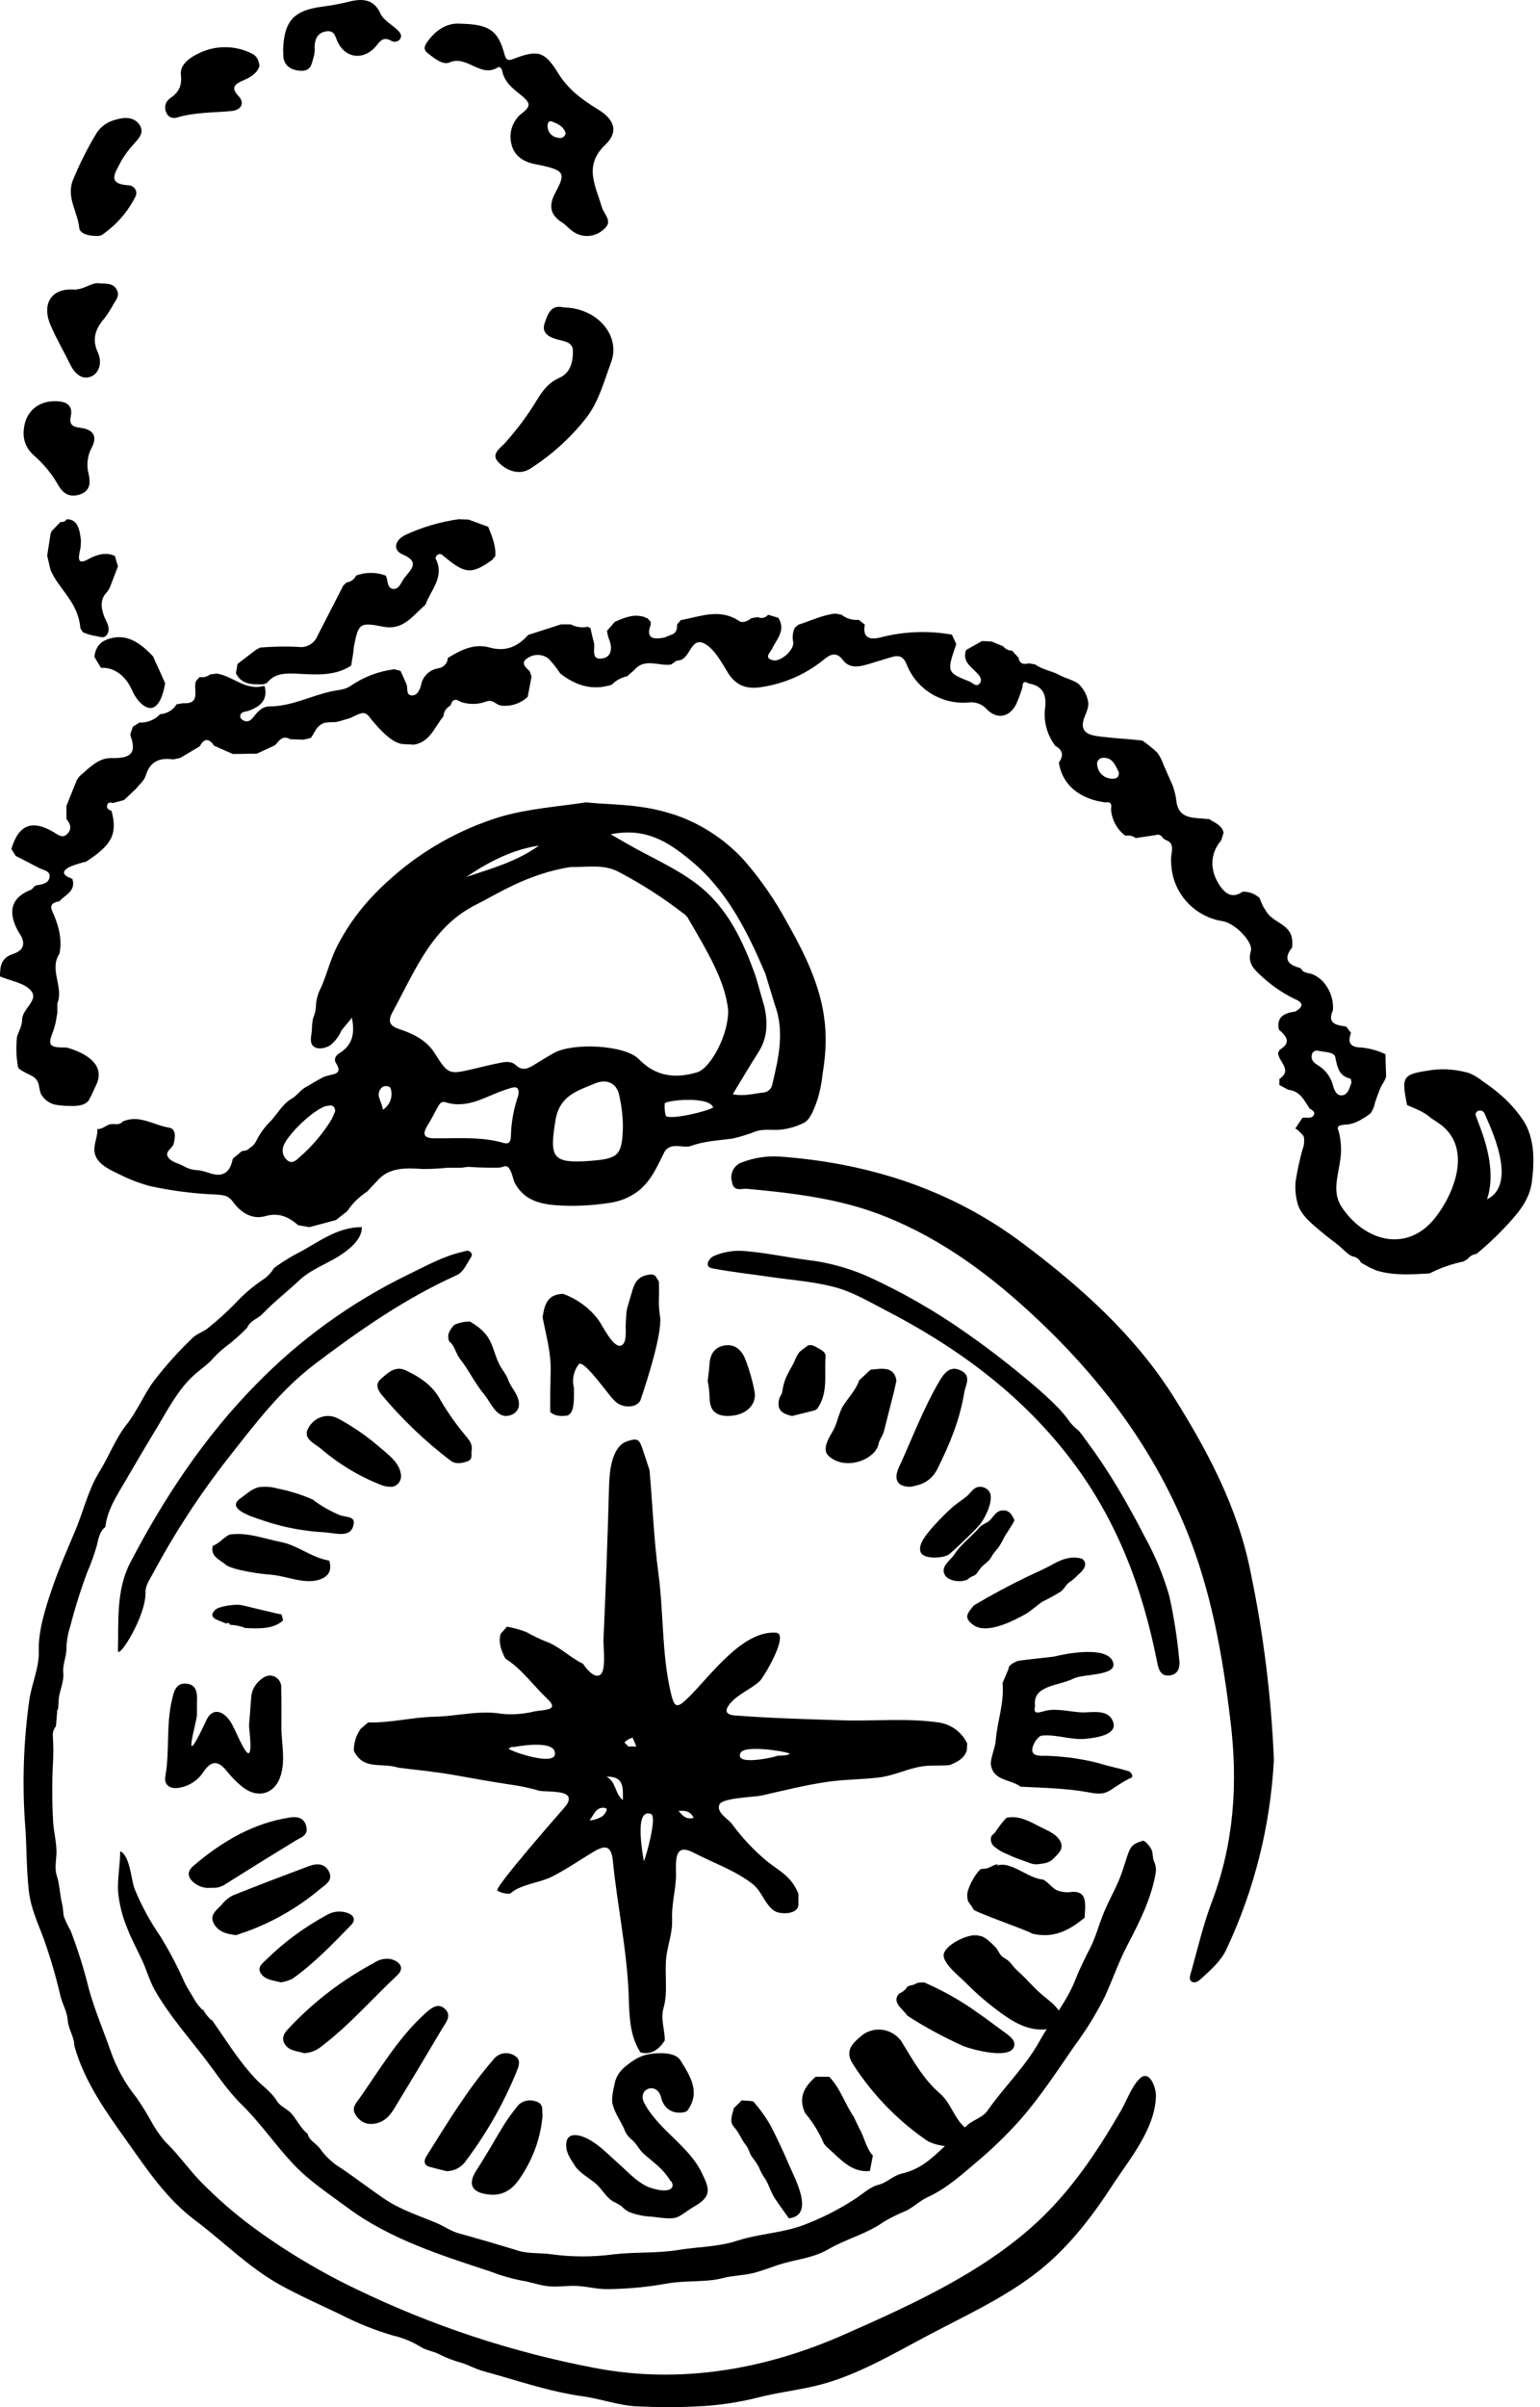 <?xml version="1.0" encoding="UTF-8"?> <svg xmlns="http://www.w3.org/2000/svg" xmlns:xlink="http://www.w3.org/1999/xlink" width="64px" height="100px" viewBox="0 0 64 100" version="1.1"><title>monogram-compass-blue</title><g id="Page-1" stroke="none" stroke-width="1" fill="none" fill-rule="evenodd"><g id="monogram-compass-blue" fill="#000000"><path d="M15.59,37.118 C15.813,36.887 16.045,36.666 16.288,36.456 C17.581,35.308 19.116,34.447 20.786,33.934 C21.943,33.594 23.163,33.513 24.352,33.333 C25.135,33.41 25.9,33.41 26.682,33.529 C27.248,33.61 27.803,33.753 28.336,33.956 C29.343,34.354 30.239,34.976 30.953,35.773 C31.63,36.557 32.219,37.41 32.707,38.317 C33.291,39.342 33.834,40.414 34.116,41.561 C34.278,42.224 34.341,42.906 34.303,43.586 C34.283,43.931 34.241,44.275 34.186,44.615 C34.151,44.964 34.083,45.308 33.985,45.645 C33.885,45.926 33.71,46.48 33.426,46.637 C33.106,46.8 32.757,46.901 32.397,46.934 C32.067,46.956 31.76,46.895 31.436,46.991 C31.109,47.121 30.773,47.225 30.429,47.302 C29.866,47.378 29.246,47.404 28.713,47.607 C28.512,47.687 28.169,47.568 27.932,47.625 C27.772,47.66 27.64,47.771 27.582,47.92 C27.284,48.507 27.085,49.004 26.56,49.452 C26.19,49.743 25.744,49.925 25.272,49.979 C24.66,50.073 24.041,50.109 23.422,50.086 C22.903,50.069 22.332,50.016 21.895,49.716 C21.695,49.575 21.531,49.392 21.414,49.18 C21.309,48.985 21.299,48.762 21.187,48.58 C21.036,48.331 20.929,48.507 20.71,48.509 C20.307,48.509 19.921,48.509 19.528,48.478 C19.383,48.466 19.267,48.513 19.112,48.511 C18.957,48.509 18.766,48.511 18.593,48.511 C18.254,48.546 17.913,48.564 17.572,48.564 C16.86,48.517 16.148,48.484 15.659,49.077 C15.522,49.219 15.385,49.36 15.256,49.503 C14.926,49.717 14.644,49.995 14.429,50.319 L13.962,50.683 L12.857,50.98 L12.392,50.898 C11.99,50.548 11.587,50.362 11.014,50.524 C10.473,50.679 9.992,50.358 9.698,49.947 C9.485,49.65 9.295,49.648 8.969,49.624 C8.052,49.588 7.139,49.471 6.243,49.276 C5.813,49.162 5.397,49.003 5.001,48.805 C4.639,48.63 4.13,48.413 3.973,48.022 C3.816,47.631 4.073,47.276 4.045,46.903 C4.246,46.924 4.395,46.748 4.576,46.707 C4.757,46.666 4.935,46.778 5.098,46.592 C5.786,46.286 6.379,46.742 7.013,46.842 C7.333,46.891 7.285,47.251 7.215,47.523 C7.152,47.732 6.8,47.846 7.013,48.11 C7.142,48.28 7.442,48.335 7.617,48.437 C7.803,48.547 8.015,48.608 8.233,48.615 C8.537,48.636 8.816,48.826 9.126,48.799 C9.489,48.764 9.611,48.443 9.676,48.135 L10.044,47.826 C10.068,47.809 10.191,47.807 10.245,47.787 C10.299,47.756 10.35,47.719 10.396,47.678 C10.509,47.611 10.597,47.513 10.65,47.396 C10.807,47.08 11.019,46.792 11.276,46.545 C11.547,46.239 11.755,45.856 12.121,45.643 C12.348,45.512 12.477,45.288 12.704,45.163 C12.932,45.038 13.161,44.891 13.399,44.766 C13.743,44.584 14.31,44.709 13.96,44.158 C13.857,43.993 13.96,43.839 14.111,43.751 C14.695,43.389 14.741,42.862 14.622,42.271 C14.622,42.309 14.22,42.751 14.179,42.831 C14.081,43.059 13.927,43.261 13.731,43.418 C13.546,43.537 13.236,43.623 13.04,43.477 C12.845,43.33 12.94,43.034 12.96,42.813 C12.961,42.641 12.977,42.468 13.01,42.299 C13.07,42.164 13.109,42.022 13.125,41.876 C13.128,41.573 13.205,41.275 13.35,41.007 C13.592,40.456 13.723,39.884 13.994,39.34 C14.349,38.641 14.795,37.99 15.322,37.403 L15.59,37.118 Z M30.262,41.988 C30.148,40.731 29.335,39.426 28.568,38.104 C28.512,38.032 28.444,37.971 28.367,37.922 C27.543,37.287 26.665,36.723 25.741,36.237 C25.111,35.885 24.43,36.03 23.728,36.018 C21.937,36.278 20.492,37.237 19.854,37.546 C17.969,38.46 17.289,40.248 16.313,42.046 C16.111,42.414 16.174,42.616 16.596,42.753 C17.178,42.948 17.715,43.205 18.059,43.745 C18.637,44.655 18.645,44.649 19.746,44.388 C20.088,44.308 20.428,44.224 20.77,44.156 C20.999,44.109 21.245,44.071 21.436,44.248 C21.698,44.492 21.925,44.406 22.179,44.248 C22.432,44.089 22.732,43.907 23.014,43.749 C23.809,43.299 25.976,43.41 26.55,44.001 C27.26,44.733 28.083,44.815 28.986,44.543 C29.534,44.359 30.27,43.007 30.262,41.988 L30.262,41.988 Z M25.887,46.803 C25.883,46.393 25.837,45.985 25.751,45.584 C25.654,44.934 25.157,44.827 24.728,45.009 C24.024,45.306 23.257,45.5 23.086,46.535 C22.827,48.1 22.943,48.347 24.563,48.223 C25.71,48.135 25.857,47.985 25.887,46.803 L25.887,46.803 Z M21.539,45.508 C21.619,45.024 21.301,45.177 21.034,45.261 C20.211,45.521 19.46,46.091 18.508,45.789 C18.307,45.729 18.234,45.919 18.156,46.057 C18.025,46.298 17.9,46.543 17.753,46.778 C17.566,47.096 17.59,47.28 18.029,47.288 C19.003,47.302 19.985,47.204 20.943,47.484 C21.178,47.55 21.229,47.378 21.231,47.214 C21.244,46.633 21.348,46.058 21.539,45.508 L21.539,45.508 Z M31.762,41.804 C31.912,42.465 31.906,43.105 31.522,43.706 C31.17,44.257 30.838,44.821 30.452,45.457 C30.93,45.555 31.315,45.429 31.703,45.39 C31.898,45.381 32.06,45.242 32.094,45.056 C32.353,43.956 32.619,42.856 32.196,41.729 L31.808,40.45 C31.055,38.689 30.21,36.971 28.66,35.709 C27.771,34.985 26.837,34.361 25.38,34.66 L26.036,35.038 C27,35.593 28.037,36.034 28.926,36.699 C30.242,37.687 30.882,39.1 31.411,40.575 L31.762,41.804 Z M13.93,46.155 C13.906,45.885 13.743,45.915 13.574,45.946 C13.073,46.044 11.857,47.2 11.763,47.672 C11.711,47.878 11.79,48.094 11.964,48.222 C12.165,48.355 12.318,48.194 12.451,48.073 C12.972,47.619 13.419,47.092 13.777,46.507 C13.835,46.393 13.886,46.276 13.93,46.155 L13.93,46.155 Z M22.398,35.128 C21.269,35.3 20.297,35.812 19.379,36.431 C20.418,36.086 21.486,35.787 22.398,35.128 L22.398,35.128 Z M15.91,46.102 C16.206,45.912 16.339,45.556 16.238,45.226 C16.208,45.101 15.962,45.089 15.878,45.169 C15.56,45.478 15.878,45.742 15.91,46.102 Z M29.639,46.003 C29.463,45.541 27.827,45.692 27.626,45.827 C27.61,46.005 27.625,46.185 27.67,46.359 C27.864,46.533 29.419,46.169 29.639,46.003 Z" id="Shape"></path><path d="M12.613,30.729 L12.061,30.71 C11.744,30.527 11.599,30.769 11.431,30.959 L10.676,31.308 L9.68,31.324 L8.899,30.979 C8.684,30.661 8.483,30.661 8.302,31.004 L7.489,31.487 L7.192,31.548 C6.622,31.464 6.23,31.636 6.054,32.229 C5.995,32.425 5.789,32.588 5.656,32.765 L5.156,33.236 L4.706,33.358 C4.598,33.336 4.479,33.313 4.451,33.458 C4.423,33.603 4.532,33.64 4.634,33.686 C4.889,34.636 4.658,35.099 3.582,35.792 C3.368,35.844 3.158,35.91 2.952,35.988 C2.482,36.2 2.634,36.381 3.006,36.51 C3.172,37.009 2.719,37.164 2.476,37.437 C2.255,37.49 2.038,37.543 2.17,37.849 C2.427,38.414 2.594,38.995 2.472,39.616 C2.028,40.287 2.66,41.004 2.383,41.683 C2.383,41.81 2.383,41.938 2.383,42.075 L2.311,42.492 C2.281,42.6 2.251,42.706 2.219,42.813 C1.966,43.434 2.036,43.524 2.765,43.516 C3.552,43.736 4.475,44.241 3.947,45.173 C3.871,45.359 3.784,45.541 3.686,45.717 C3.518,45.939 3.176,45.954 2.921,45.944 C2.701,45.947 2.482,45.928 2.267,45.886 C2.023,45.821 1.818,45.659 1.699,45.44 C1.594,45.177 1.673,44.963 1.41,44.749 C1.293,44.657 0.779,44.464 0.751,44.331 C0.673,43.913 0.659,43.485 0.709,43.063 C0.785,42.829 0.924,42.594 0.92,42.362 C0.92,41.895 1.64,41.555 1.277,41.143 C0.994,40.825 0.432,40.75 0,40.564 C0,40.146 0.04,39.792 0.552,39.626 C1.064,39.459 1.052,39.101 0.769,38.715 L0.675,38.532 C0.331,37.798 0.51,37.266 1.289,36.962 C1.347,36.94 1.385,36.866 1.43,36.817 C1.46,36.816 1.487,36.801 1.504,36.777 C1.757,36.746 2.046,36.697 2.064,36.404 C2.076,36.177 1.789,36.145 1.614,36.055 C1.294,35.885 0.974,35.719 0.653,35.558 C0.592,35.464 0.532,35.362 0.472,35.272 C0.765,34.275 1.313,34.041 2.195,34.549 C2.395,34.663 2.594,34.858 2.803,34.636 C3.012,34.414 2.915,34.22 2.761,34.023 L2.761,33.481 L3.194,32.402 L3.303,32.249 C3.702,31.915 4.072,31.481 4.632,31.493 C5.327,31.505 5.714,31.369 5.429,30.582 C5.391,30.476 5.489,30.325 5.522,30.19 L5.789,30.019 C6.116,30.033 6.433,29.905 6.656,29.669 C6.939,29.652 7.195,29.498 7.339,29.257 L7.602,29.214 C8.411,29.259 7.985,28.594 8.158,28.276 C8.206,28.225 8.254,28.176 8.3,28.125 C8.45,28.152 8.605,28.115 8.726,28.022 L8.993,27.981 C9.674,28.07 10.208,28.717 10.971,28.492 L11.003,28.523 C11.137,29.092 10.804,29.357 10.328,29.53 C10.192,29.577 9.971,29.552 9.985,29.787 C9.985,29.838 10.059,29.903 10.115,29.93 C10.294,30.021 10.427,29.93 10.531,29.791 C10.704,29.571 10.891,29.349 11.194,29.347 C12.099,29.347 12.892,28.918 13.746,28.727 C14.035,28.662 14.344,28.664 14.593,28.48 C15.127,28.116 15.742,27.884 16.386,27.803 L16.647,27.873 C16.731,28.06 16.818,28.244 16.896,28.435 C16.962,28.592 16.856,28.863 17.095,28.888 C17.334,28.914 17.444,28.664 17.494,28.476 C17.553,28.105 17.851,27.815 18.229,27.761 C18.442,27.725 18.601,27.548 18.611,27.335 C19.147,27.002 19.707,26.717 20.359,26.902 C21.01,27.086 21.524,26.862 21.952,26.376 L23.309,25.94 L23.725,25.94 C23.942,26.054 24.193,26.088 24.433,26.036 C24.462,26.062 24.498,26.079 24.536,26.087 C24.582,26.283 24.622,26.48 24.678,26.676 C24.751,26.933 24.524,27.436 25.036,27.353 C25.435,27.29 25.457,26.89 25.301,26.531 C25.266,26.425 25.24,26.315 25.226,26.205 L25.55,25.834 C25.949,25.659 26.347,25.486 26.793,25.637 C26.824,25.662 26.862,25.677 26.901,25.679 L27.046,25.836 C27.039,25.871 27.039,25.907 27.046,25.942 C26.819,26.54 27.158,26.572 27.61,26.487 L27.899,26.37 C28.116,26.299 28.144,26.126 28.14,25.936 L28.294,25.763 C29.104,25.614 29.913,25.255 30.722,25.802 C30.864,25.897 31.077,25.802 31.226,25.681 L31.493,25.637 C31.641,25.71 31.82,25.669 31.919,25.539 L32.344,25.665 C32.674,26.183 32.276,26.552 32.077,26.968 C32.005,27.118 31.736,27.333 32.119,27.43 C32.441,27.51 33.027,26.988 32.963,26.666 C32.92,26.468 32.944,26.26 33.033,26.077 L33.178,25.953 C33.687,25.791 34.175,25.551 34.709,25.49 L34.973,25.537 C35.173,25.698 35.429,25.774 35.685,25.749 L35.94,25.946 C35.846,26.47 36.103,26.595 36.569,26.487 C37.544,26.23 38.564,26.188 39.558,26.364 C39.619,26.493 39.681,26.623 39.741,26.756 C39.342,27.92 39.342,27.934 40.289,28.311 C40.424,28.364 40.576,28.566 40.713,28.393 C40.851,28.221 40.695,28.052 40.566,27.922 C40.307,27.665 39.986,27.443 40.151,27.002 L40.811,26.631 L41.209,26.65 L41.687,26.847 C41.777,26.961 41.914,27.028 42.06,27.031 L42.329,27.324 C42.369,27.585 42.542,27.612 42.759,27.557 L43.024,27.604 C43.331,27.828 43.711,27.867 44.038,28.048 C44.283,28.181 44.592,28.244 44.813,28.403 C45.015,28.591 45.154,28.835 45.212,29.102 C45.315,29.495 44.919,29.864 45.012,30.225 C45.092,30.541 45.52,30.572 45.783,30.606 C46.343,30.674 46.909,30.7 47.471,30.763 C47.687,30.912 47.892,31.076 48.084,31.255 C48.202,31.411 48.293,31.585 48.353,31.77 C48.481,32.054 48.604,32.337 48.73,32.622 C48.816,32.852 48.872,33.092 48.895,33.336 C49.003,33.962 49.493,33.974 49.983,34.006 L50.254,34.029 C50.483,34.186 50.78,34.273 50.851,34.591 C50.818,34.697 50.786,34.805 50.752,34.913 C50.27,35.466 50.266,36.19 50.718,36.826 C50.971,37.18 51.252,37.313 51.64,37.044 C51.903,37.033 52.16,37.13 52.348,37.311 C52.386,37.405 52.425,37.508 52.463,37.592 C52.501,37.676 52.569,37.771 52.621,37.859 C52.788,38.142 53.101,38.271 53.354,38.464 C53.678,38.713 53.734,38.972 53.698,39.365 C53.34,39.802 53.487,40.067 53.999,40.203 C54.097,40.23 54.097,40.317 54.177,40.366 C54.274,40.408 54.378,40.436 54.483,40.45 C54.677,40.519 54.85,40.635 54.987,40.786 C55.278,41.109 55.425,41.533 55.396,41.964 C55.135,42.541 55.553,42.586 55.948,42.649 L56.147,42.908 C55.997,43.3 56.109,43.506 56.545,43.514 C56.904,43.545 57.255,43.64 57.579,43.795 C57.579,44.097 57.597,44.398 57.605,44.7 C57.605,44.831 57.406,45.093 57.358,45.218 C57.278,45.414 57.209,45.611 57.143,45.807 C57.115,45.966 57.051,46.117 56.958,46.249 C56.858,46.334 56.749,46.408 56.633,46.469 C56.478,46.573 56.305,46.649 56.123,46.694 C56.019,46.722 55.701,46.714 55.627,46.79 C55.553,46.867 55.627,46.951 55.649,47.052 C55.747,47.461 55.758,47.886 55.681,48.3 C55.575,48.985 55.362,49.584 55.796,50.202 C56.81,51.643 58.541,52.014 59.659,50.571 C60.516,49.464 61.209,47.538 59.707,46.606 L59.47,46.447 C59.185,46.184 58.82,46.064 58.474,45.907 C58.235,44.692 58.275,44.629 59.518,44.449 C60.039,44.386 60.568,44.433 61.07,44.584 C61.281,44.677 61.478,44.798 61.655,44.945 C61.869,45.087 62.074,45.24 62.269,45.405 C62.665,45.73 63.012,46.111 63.297,46.535 C63.791,47.283 63.771,48.249 63.661,49.105 C63.582,49.711 63.251,50.198 62.851,50.648 C62.392,51.168 61.893,51.652 61.356,52.094 C61.211,52.11 61.079,52.186 60.994,52.303 C60.934,52.34 60.874,52.373 60.813,52.409 C60.324,52.509 59.851,52.676 59.408,52.903 C58.665,52.942 57.918,53.003 57.191,52.776 L56.908,52.65 L56.561,52.454 C56.501,52.32 56.377,52.224 56.231,52.199 C56.053,52.169 55.73,51.806 55.579,51.696 C55.346,51.519 55.115,51.343 54.89,51.154 C54.525,50.848 54.073,50.489 53.931,50.018 C53.844,49.71 53.814,49.389 53.844,49.071 C53.914,48.625 54.011,48.182 54.133,47.746 C54.201,47.576 54.217,47.39 54.181,47.211 C54.163,47.163 53.854,46.845 53.824,46.891 C53.925,46.741 54.023,46.59 54.127,46.439 C54.292,46.402 54.525,46.504 54.609,46.302 C54.657,46.2 54.539,46.105 54.426,46.058 C54.208,45.713 54.027,45.324 53.541,45.273 L53.17,45.077 C53.17,44.992 53.17,44.908 53.17,44.824 C53.754,44.431 53.087,44.087 53.121,43.716 C53.149,43.687 53.168,43.651 53.178,43.612 C53.688,43.314 53.459,43.041 53.147,42.772 C53.039,42.223 53.394,42.083 53.834,42.02 C54.25,41.779 54.103,41.616 53.758,41.479 C53.247,41.221 52.777,40.891 52.364,40.497 C52.055,40.213 51.846,39.963 51.985,39.504 C52.091,39.16 51.352,38.358 50.81,38.269 C49.729,38.097 48.883,37.263 48.708,36.198 C48.68,36.025 48.666,35.85 48.668,35.674 C48.668,35.494 48.744,35.282 48.688,35.111 C48.624,34.901 48.403,34.928 48.313,34.793 C48.259,34.691 48.136,34.647 48.029,34.691 L47.198,34.816 C47.077,34.723 46.92,34.688 46.769,34.72 C46.416,34.453 46.198,34.047 46.172,33.609 C46.208,33.413 46.172,33.291 45.937,33.336 C44.839,33.189 44.144,32.588 44.004,31.681 C44.203,31.403 44.182,31.165 43.861,30.989 C43.506,30.527 43.354,29.945 43.438,29.373 C43.496,28.831 43.315,28.486 42.745,28.391 C42.56,28.274 42.492,28.35 42.494,28.541 C42.422,28.78 42.336,29.015 42.237,29.245 C41.96,29.797 41.44,29.905 41.012,29.467 C40.818,29.247 40.523,29.14 40.231,29.185 C39.117,29.272 38.078,28.626 37.679,27.598 C37.559,27.302 37.39,27.206 37.099,27.284 C36.745,27.384 36.394,27.502 36.039,27.604 C35.685,27.706 35.292,27.775 35.029,27.42 C34.766,27.065 34.507,27.172 34.232,27.406 C33.497,28.005 32.611,28.396 31.668,28.539 C31.055,28.647 30.595,28.497 30.252,27.95 C29.991,27.528 29.736,27.031 29.339,26.772 C28.69,26.366 28.708,27.412 28.188,27.437 C28.086,27.437 27.989,27.549 27.891,27.606 C27.379,27.687 26.797,27.314 26.355,27.838 L26.064,28.095 C25.821,28.144 25.598,28.265 25.427,28.443 C24.618,28.708 23.921,28.476 23.283,27.979 C23.139,27.756 22.974,27.547 22.789,27.355 C22.527,27.158 22.164,27.158 21.903,27.355 C21.628,27.53 21.839,27.732 22.014,27.885 C22.038,27.96 22.064,28.032 22.09,28.107 C22.036,28.388 21.984,28.668 21.93,28.949 C21.655,29.208 21.283,29.343 20.902,29.32 C20.687,29.304 20.641,29.22 20.468,29.141 C20.295,29.063 20.155,29.181 19.984,29.208 C19.715,29.264 19.436,29.25 19.175,29.167 C19.084,29.13 18.998,29.053 18.89,29.079 C18.745,29.114 18.777,29.275 18.691,29.33 C18.535,29.419 18.437,29.58 18.43,29.758 C18.06,30.19 17.886,30.82 17.205,30.936 L16.755,30.912 C16.284,30.886 15.741,30.252 15.466,29.93 C15.358,29.805 15.266,29.616 15.081,29.624 C14.896,29.632 14.637,29.821 14.432,29.868 C14.27,29.907 14.113,29.974 13.95,29.997 C13.8,29.998 13.65,30.006 13.501,30.023 C13.357,30.068 13.233,30.16 13.149,30.284 C13.103,30.337 12.949,30.649 12.904,30.661 L12.613,30.729 Z M56.163,44.981 C56.153,44.932 56.153,44.818 56.123,44.812 C55.637,44.694 55.579,44.341 55.493,43.921 C55.448,43.689 55.023,43.711 54.762,43.648 C54.702,43.638 54.641,43.653 54.593,43.691 C54.545,43.728 54.516,43.784 54.513,43.844 C54.473,44.093 54.687,44.201 54.852,44.307 C55.135,44.505 55.333,44.8 55.408,45.134 C55.463,45.316 55.567,45.56 55.826,45.495 C56.047,45.428 56.083,45.177 56.163,44.981 Z M61.799,49.823 C63.138,49.164 61.867,46.692 61.709,46.29 C61.695,46.234 61.657,46.186 61.605,46.159 C61.553,46.132 61.492,46.127 61.436,46.147 C61.392,46.161 61.357,46.194 61.338,46.235 C61.32,46.277 61.32,46.325 61.339,46.366 C61.47,46.763 62.269,48.43 61.799,49.821 L61.799,49.823 Z M46.495,32.07 C46.353,31.821 46.263,31.481 45.869,31.481 C45.786,31.474 45.705,31.507 45.652,31.569 C45.598,31.632 45.579,31.716 45.6,31.795 C45.635,32.124 45.926,32.368 46.261,32.349 C46.419,32.347 46.52,32.268 46.495,32.068 L46.495,32.07 Z" id="Shape"></path><path d="M27.938,79.796 C27.939,79.802 27.939,79.808 27.938,79.814 C27.938,79.774 27.926,79.727 27.922,79.685 C27.979,80.198 27.757,80.772 27.694,81.274 C27.604,81.987 27.775,82.732 27.572,83.432 C27.446,83.873 27.631,84.32 27.627,84.767 C27.397,85.126 27.059,85.392 26.614,85.259 C26.166,84.57 26.156,83.738 26.129,82.943 C26.068,81.068 25.653,79.169 25.47,77.307 C25.403,76.614 25.114,76.65 24.583,76.977 C24.052,77.305 23.496,77.679 22.92,77.971 C22.414,78.221 21.618,78.283 21.207,78.664 C21.019,78.682 20.83,78.638 20.668,78.541 C20.525,78.434 23.246,75.329 23.449,75.1 C23.73,74.778 23.73,74.53 23.242,74.459 C22.979,74.419 22.707,74.423 22.442,74.401 C22.051,74.285 21.652,74.199 21.248,74.143 C20.462,74.025 19.685,73.886 18.898,73.745 C18.112,73.604 17.337,73.533 16.555,73.435 C15.841,73.203 15.113,73.563 14.706,72.734 C14.701,72.406 14.801,72.085 14.991,71.818 L15.3,71.554 C16.236,71.582 17.133,71.336 18.053,71.318 C18.973,71.3 19.909,71.036 20.851,71.197 C21.308,71.241 21.77,71.207 22.216,71.095 C22.633,71.02 23.27,71.062 22.747,70.575 C22.157,70.021 21.699,69.341 21.002,68.902 C20.839,68.578 20.7,68.251 20.806,67.875 L21.067,67.577 C21.349,67.626 21.625,67.703 21.891,67.808 C22.138,67.949 22.395,68.074 22.658,68.181 C23.236,68.38 23.665,68.847 24.231,69.119 C24.332,69.282 24.701,69.762 24.951,69.572 C25.201,69.381 25.067,68.408 25.079,68.131 C25.176,65.989 25.254,63.845 25.313,61.701 C25.328,61.133 25.421,60.096 26.056,59.877 C26.522,59.717 26.575,59.812 26.719,60.241 C26.811,60.519 26.902,60.799 26.994,61.077 C27.118,62.488 27.173,63.948 27.362,65.358 C27.58,66.975 27.501,68.684 27.867,70.275 C28.024,70.962 28.119,70.998 28.604,70.525 C29.485,69.669 30.838,67.724 32.25,67.826 C32.82,67.867 31.741,69.681 31.576,69.836 C31.198,70.193 30.467,70.466 30.227,70.94 C30.091,71.209 30.396,71.256 30.571,71.268 C32.047,71.379 33.52,71.419 35.007,71.467 C36.316,71.507 37.77,71.364 39.058,71.564 C39.553,71.65 39.977,71.972 40.196,72.428 L40.178,72.73 C40.058,73.07 39.769,73.201 39.47,73.326 C39.097,73.362 38.721,73.326 38.35,73.376 C37.738,73.463 37.17,73.759 36.55,73.839 C35.839,73.928 35.119,73.918 34.409,74.02 C33.477,74.151 32.565,74.385 31.656,74.59 C31.344,74.661 30.022,74.683 29.9,74.963 C29.753,75.295 30.26,75.559 30.415,75.768 C30.831,76.335 31.312,76.849 31.849,77.301 C32.427,77.754 32.883,77.947 33.182,78.672 L33.182,79.105 C33.182,79.554 32.423,79.532 32.199,79.395 C31.796,79.143 31.668,78.579 31.294,78.281 C30.567,77.703 29.641,77.393 28.827,76.966 C28.062,76.568 28.079,77.194 28.093,77.832 C28.107,78.469 27.883,79.135 27.938,79.796 Z M24.501,75.625 C24.692,75.61 24.876,75.55 25.039,75.448 C25.096,75.404 25.334,75.134 25.134,75.104 C24.766,75.051 24.672,75.412 24.501,75.623 L24.501,75.625 Z M26.756,77.319 C26.866,77.091 27.314,75.454 27.055,75.358 C26.327,75.09 26.728,77.091 26.756,77.319 Z M32.816,72.849 C32.592,72.74 30.948,72.494 30.781,72.812 C30.453,73.428 32.458,72.937 32.305,72.935 C32.836,72.939 32.816,72.847 32.816,72.847 L32.816,72.849 Z M21.138,72.651 C21.352,72.802 23.022,73.356 23.063,72.873 C23.118,72.22 21.349,72.579 21.349,72.579 C21.272,72.54 21.138,72.645 21.138,72.645 L21.138,72.651 Z M25.218,73.815 C25.612,74.031 25.555,74.536 25.887,74.78 C25.881,74.31 25.964,73.789 25.218,73.809 L25.218,73.815 Z M28.203,75.237 C28.4,75.47 28.538,75.591 28.832,75.519 C28.713,75.307 28.583,75.196 28.203,75.231 L28.203,75.237 Z M26.447,72.563 C26.447,72.546 26.296,72.21 26.294,72.192 C26.203,72.192 25.93,72.347 25.96,72.408 C25.991,72.408 26.107,72.571 26.139,72.563 C26.135,72.54 26.416,72.565 26.447,72.557 L26.447,72.563 Z" id="Shape"></path><path d="M2.382,71.038 C2.362,71.264 2.344,71.49 2.325,71.713 C2.226,71.831 2.18,71.984 2.197,72.137 C2.221,72.533 2.221,72.93 2.197,73.326 C2.159,74.129 2.164,74.933 2.211,75.736 C2.242,76.104 2.329,76.465 2.346,76.835 C2.364,77.206 2.246,77.572 2.362,77.927 C2.478,78.282 2.485,78.719 2.587,79.116 C2.628,79.282 2.615,79.455 2.656,79.621 C2.733,79.823 2.826,80.018 2.934,80.205 C3.237,80.994 3.49,81.8 3.692,82.621 C3.933,83.495 4.28,84.305 4.581,85.159 C4.826,85.879 5.195,86.55 5.671,87.14 C5.876,87.434 6.066,87.738 6.241,88.052 C6.412,88.375 6.618,88.68 6.854,88.959 C7.402,89.482 7.843,90.126 8.378,90.671 C9.007,91.309 9.681,91.9 10.396,92.438 C11.775,93.463 13.249,94.351 14.795,95.091 C17.943,96.615 21.274,97.716 24.704,98.369 C28.263,99.054 31.799,98.438 35.086,96.982 C38.025,95.688 41.236,94.23 43.528,91.899 C44.75,90.659 45.714,89.191 46.584,87.685 C46.824,87.269 47.003,86.734 47.332,86.383 C47.769,85.918 48.047,86.73 48.039,87.073 C48.008,88.45 46.926,89.712 46.215,90.806 C45.314,92.193 44.299,93.492 42.981,94.489 C41.625,95.513 40.076,96.221 38.585,97.009 C37.094,97.798 35.525,98.739 33.848,99.127 C33.065,99.308 32.281,99.399 31.498,99.601 C30.676,99.808 29.836,99.931 28.99,99.969 C28.167,100.013 27.325,100.007 26.5,99.969 C25.732,99.938 24.976,99.654 24.214,99.549 C22.79,99.351 21.456,98.876 20.081,98.503 C19.769,98.42 19.479,98.246 19.16,98.153 C18.858,98.069 18.564,97.957 18.282,97.818 C18.026,97.673 17.695,97.641 17.475,97.493 C17.123,97.277 16.739,97.119 16.337,97.025 C15.573,96.803 14.831,96.506 14.124,96.138 C13.291,95.741 12.441,95.365 11.634,94.917 C10.331,94.196 9.283,93.116 8.108,92.236 C6.932,91.357 6.115,90.136 5.295,88.979 C4.427,87.76 3.508,86.496 3.089,84.988 C3.089,84.618 2.844,84.305 2.816,83.936 C2.789,83.568 2.599,83.271 2.511,82.918 C2.325,82.113 2.094,81.319 1.817,80.54 C1.573,79.892 1.288,79.29 1.202,78.585 C1.1,77.719 1.114,76.865 1.057,75.981 C0.915,74.19 0.97,72.387 1.22,70.608 C1.322,69.94 1.627,69.29 1.612,68.607 C1.58,67.755 1.896,66.778 2.168,65.981 C2.44,65.185 2.791,64.382 3.126,63.592 C3.461,62.801 3.651,61.935 4.105,61.186 C4.523,60.517 4.789,59.77 5.281,59.152 C5.712,58.601 5.996,57.899 6.415,57.343 C6.897,56.72 7.424,56.134 7.992,55.591 C8.188,55.393 8.443,55.342 8.654,55.163 C9.044,54.852 9.415,54.516 9.765,54.159 C10.109,53.783 10.495,53.451 10.917,53.168 C11.108,53.044 11.268,52.876 11.385,52.679 C11.661,52.477 11.949,52.292 12.247,52.126 C13.172,51.666 13.963,50.969 15.038,50.98 C15.048,51.494 14.494,51.918 14.11,52.169 C13.563,52.516 12.921,52.732 12.439,53.188 C11.957,53.643 11.395,54.073 10.917,54.575 C10.703,54.797 10.405,54.844 10.27,55.159 C9.983,55.455 9.674,55.728 9.344,55.974 C9.13,56.143 8.933,56.333 8.756,56.54 C8.501,56.788 8.202,56.982 7.949,57.232 C7.375,57.796 6.969,58.559 6.56,59.245 C6.108,59.991 5.663,60.742 5.226,61.498 C4.879,62.092 4.456,62.718 4.378,63.437 C4.135,63.612 4.09,63.939 4.023,64.21 C3.914,64.591 3.78,64.964 3.62,65.326 C3.342,66.076 3.103,66.842 2.905,67.618 C2.814,67.898 2.766,68.191 2.762,68.486 C2.762,68.831 2.595,69.15 2.63,69.496 C2.66,69.805 2.53,70.124 2.464,70.422 C2.417,70.634 2.448,70.937 2.376,71.129 C2.376,71.141 2.362,70.97 2.376,71.052 C2.362,71.264 2.348,70.925 2.382,71.038 Z" id="Path"></path><path d="M52.941,73.108 C52.798,75.842 52.126,78.521 50.963,80.99 C50.736,81.47 50.332,81.819 49.95,82.172 C49.83,82.28 49.689,82.41 49.534,82.326 C49.379,82.241 49.472,82.03 49.509,81.894 C49.782,80.927 50.008,79.939 50.365,79.003 C51.288,76.568 51.449,74.077 51.139,71.516 C50.812,68.773 50.334,66.069 49.288,63.522 C47.846,60 45.573,57.062 42.801,54.513 C40.898,52.763 38.819,51.273 36.399,50.39 C34.684,49.766 32.858,49.555 31.041,49.387 C30.803,49.366 30.485,49.531 30.415,49.084 C30.37,48.916 30.392,48.736 30.477,48.584 C30.562,48.433 30.703,48.322 30.868,48.276 C31.355,48.094 31.873,48.015 32.39,48.046 C36.084,48.314 39.502,49.397 42.503,51.651 C44.903,53.452 47.149,55.453 48.771,58.022 C50.184,60.27 51.449,62.645 51.973,65.313 C52.508,67.879 52.832,70.487 52.941,73.108 Z" id="Path"></path><path d="M8.494,83.489 C9.292,84.545 8.252,83.39 8.494,83.489 C8.971,84.114 9.382,84.781 9.845,85.414 C10.076,85.735 10.327,86.042 10.595,86.333 C10.885,86.645 11.278,86.904 11.499,87.268 C11.651,87.522 11.952,87.609 12.136,87.831 C12.365,88.11 12.497,88.412 12.788,88.648 C12.846,88.938 13.174,89.058 13.325,89.294 C13.55,89.604 13.836,89.867 14.167,90.068 C14.788,90.484 15.375,90.943 15.995,91.359 C16.67,91.812 17.392,92.035 18.137,92.348 C18.484,92.495 18.735,92.694 19.112,92.793 C19.489,92.892 19.911,93.02 20.32,93.136 C20.729,93.252 21.152,93.387 21.567,93.509 C21.982,93.631 22.481,93.585 22.92,93.65 C23.78,93.767 24.654,93.767 25.514,93.65 C26.416,93.548 27.286,93.616 28.186,93.471 C29.024,93.333 29.821,93.352 30.647,93.083 C31.539,92.797 32.485,92.768 33.369,92.445 C34.125,92.162 34.847,91.797 35.52,91.359 C35.829,91.166 36.147,90.852 36.502,90.765 C36.857,90.678 37.1,90.388 37.478,90.297 C38.288,90.103 38.695,89.683 39.29,89.136 L40.253,88.238 C40.497,88.054 40.852,87.947 41.03,87.694 C41.718,86.705 42.604,85.871 43.195,84.808 C43.678,83.938 44.35,83.134 44.708,82.204 C44.875,81.77 45.095,81.34 45.306,80.924 C45.548,80.45 45.679,79.918 45.889,79.421 C46.116,78.877 46.424,78.364 46.617,77.811 C46.697,77.582 46.765,77.352 46.841,77.124 C46.986,76.702 47.04,76.615 47.483,76.473 C47.591,76.44 47.779,76.711 47.823,76.777 C47.93,76.94 47.886,77.131 47.95,77.307 C48.025,77.456 48.054,77.623 48.032,77.787 C47.857,78.858 47.352,79.854 46.851,80.812 C46.496,81.489 46.238,82.24 45.917,82.941 C45.559,83.658 45.137,84.344 44.656,84.99 C43.947,86.014 43.237,87.106 42.395,88.065 C41.84,88.687 41.24,89.269 40.599,89.807 C39.958,90.353 39.314,90.931 38.541,91.282 C38.236,91.421 37.976,91.68 37.669,91.837 C37.345,91.967 37.031,92.121 36.731,92.298 C36.031,92.799 35.135,93.023 34.42,93.443 C33.768,93.821 33.075,93.854 32.369,94.082 C31.988,94.206 31.651,94.347 31.257,94.44 C30.864,94.533 30.447,94.531 30.06,94.634 C29.328,94.827 28.496,94.725 27.735,94.862 C26.906,95.011 26.066,95.09 25.223,95.098 C24.824,95.098 24.425,94.994 24.013,94.966 C23.602,94.939 23.215,95.017 22.816,94.98 C22.417,94.943 22.06,94.798 21.677,94.742 C21.239,94.656 20.81,94.532 20.395,94.37 C18.366,93.705 16.205,93.016 14.487,91.746 C13.688,91.152 12.856,90.616 12.174,89.886 C11.421,89.083 10.823,88.193 10.03,87.417 C9.404,86.802 8.943,86.062 8.406,85.377 C7.738,84.518 7.023,83.688 6.474,82.749 C6.219,82.316 6.103,81.859 5.9,81.42 C5.696,80.981 5.463,80.568 5.289,80.106 C5.084,79.616 4.955,79.1 4.906,78.573 C4.88,78.016 4.992,77.464 4.996,76.907 C5.405,77.081 5.451,78.105 5.594,78.472 C5.879,79.163 6.238,79.824 6.664,80.443 C7.041,81.052 7.374,81.685 7.662,82.339 C7.783,82.598 7.949,82.829 8.085,83.078 C8.153,83.202 8.422,83.556 8.53,83.572 C8.502,83.572 8.402,83.469 8.428,83.469 L8.494,83.489 Z" id="Path"></path><path d="M47.556,63.808 C47.997,64.598 48.347,65.437 48.596,66.31 C48.792,67.196 48.931,68.093 49.013,68.998 C49.046,69.273 48.955,69.569 48.598,69.605 C48.242,69.64 48.15,69.363 48.094,69.077 C47.47,65.903 46.376,63.03 44.381,60.469 C42.337,57.847 39.719,55.938 36.808,54.435 C36.09,54.064 35.417,53.655 34.626,53.455 C33.752,53.232 32.83,53.171 31.938,53.038 C31.159,52.923 30.38,52.84 29.6,52.691 C29.246,52.627 29.462,52.268 29.672,52.175 C30.091,51.995 30.548,51.927 30.999,51.977 C31.847,52.048 32.69,52.229 33.532,52.34 C34.376,52.437 35.201,52.657 35.984,52.992 C37.497,53.675 38.941,54.506 40.296,55.474 C41.166,56.085 42.008,56.744 42.828,57.432 C43.188,57.738 43.543,58.047 43.864,58.372 C44.091,58.593 44.296,58.836 44.476,59.097 C44.584,59.218 44.701,59.331 44.827,59.434 C44.959,59.581 45.072,59.753 45.189,59.912 C45.428,60.233 45.659,60.564 45.883,60.904 C46.272,61.495 46.638,62.103 46.979,62.729 C47.176,63.076 47.367,63.441 47.556,63.808 Z" id="Path"></path><path d="M19.155,0.986 C20.32,1.01 20.695,1.26 20.959,2.232 C21.037,2.519 21.116,2.533 21.365,2.437 C22.34,2.066 22.633,2.126 23.185,3.024 C23.605,3.712 24.194,4.146 24.846,4.541 C25.551,4.97 25.716,5.482 25.147,6.024 C24.238,6.886 24.762,7.737 25.008,8.595 C25.101,8.92 25.509,9.198 25.079,9.538 C24.716,9.869 24.173,9.894 23.782,9.597 C23.634,9.495 23.518,9.344 23.368,9.248 C22.851,8.92 22.791,8.535 23.087,7.989 C23.511,7.221 23.432,7.09 22.602,6.894 C22.493,6.869 22.383,6.845 22.273,6.826 C21.775,6.736 21.365,6.493 21.249,5.971 C21.135,5.489 21.317,4.984 21.709,4.69 C22.125,4.381 21.971,4.227 21.696,3.986 C21.355,3.71 20.97,3.442 20.874,2.954 C20.855,2.856 20.768,2.748 20.701,2.793 C19.977,3.266 19.413,2.267 18.67,2.598 C18.406,2.711 18.045,2.422 17.775,2.206 C17.583,2.06 17.633,1.911 17.758,1.739 C18.129,1.221 18.605,0.935 19.155,0.986 Z M23.507,5.535 C23.43,5.255 23.184,5.144 22.947,5.052 C22.81,4.995 22.754,5.109 22.754,5.234 C22.755,5.49 22.949,5.702 23.201,5.721 C23.266,5.744 23.338,5.737 23.397,5.701 C23.456,5.665 23.497,5.604 23.507,5.535 L23.507,5.535 Z" id="Shape"></path><path d="M4.902,68.57 C4.932,67.326 4.823,66.053 5.413,64.919 C6.819,62.215 8.515,59.671 10.644,57.509 C12.468,55.64 14.603,54.098 16.955,52.953 C17.697,52.596 18.409,52.189 19.221,52.005 C19.332,51.979 19.448,51.92 19.545,52.005 C19.691,52.138 19.545,52.256 19.49,52.362 C19.35,52.594 19.235,52.861 18.969,52.98 C16.851,53.934 14.975,55.24 13.123,56.638 C11.64,57.755 10.584,59.178 9.474,60.584 C8.296,62.091 7.25,63.696 6.348,65.382 C6.218,65.619 6.038,65.886 6.048,66.134 C6.081,67.139 4.902,68.975 4.902,68.57 Z" id="Path"></path><path d="M9.804,27.968 C9.828,27.836 9.851,27.706 9.873,27.579 L10.636,26.996 L10.815,26.901 C11.335,26.859 11.856,26.849 12.377,26.872 C12.724,26.931 13.065,26.741 13.193,26.417 C13.554,25.721 13.908,25.023 14.267,24.325 L14.401,24.199 C14.575,24.178 14.725,24.069 14.796,23.911 L14.796,23.911 C15.193,23.762 15.632,23.762 16.03,23.911 L16.03,23.911 C16.132,24.105 16.075,24.43 16.329,24.465 C16.584,24.5 16.664,24.197 16.795,24.022 C17.041,23.686 17.504,23.361 16.728,23.03 C16.317,22.855 16.396,22.447 16.846,22.224 C17.55,21.896 18.299,21.676 19.07,21.569 L19.476,21.586 L20.288,21.884 L20.288,21.884 C20.444,22.272 20.611,22.661 20.586,23.098 L20.45,23.264 C19.596,23.868 19.338,23.847 18.478,23.135 C18.389,23.06 18.309,22.97 18.188,23.044 C18.141,23.073 18.086,23.17 18.102,23.202 C18.496,23.96 17.904,24.504 17.68,25.124 L17.68,25.124 C17.165,25.556 16.777,26.201 15.923,26.034 C14.938,25.839 14.892,25.896 14.701,26.903 C14.701,26.988 14.683,27.072 14.675,27.157 C14.65,27.317 14.622,27.476 14.596,27.636 L14.596,27.649 C13.895,28.108 13.108,28.022 12.331,27.987 C11.864,27.966 11.411,27.962 11.091,28.376 C11.047,28.382 11.006,28.399 10.971,28.427 C10.516,28.438 10.05,28.466 9.804,27.968 Z" id="Path"></path><path d="M27.451,54.853 C27.451,54.932 27.426,54.738 27.426,54.71 C27.562,55.453 26.613,58.177 26.613,58.177 C26.448,58.511 25.82,58.511 25.529,58.177 C25.324,58.014 24.234,56.404 24.044,56.685 C23.834,56.968 23.763,57.325 23.852,57.662 C23.852,58.111 23.886,58.738 23.556,58.811 C23.306,58.835 23.062,58.842 22.866,58.654 C22.866,57.944 22.866,57.656 22.885,56.947 C22.901,56.166 22.693,55.48 22.549,54.721 C22.626,54.228 22.732,53.759 23.41,53.751 C23.994,53.969 24.5,54.342 24.866,54.828 C25.024,55.031 25.464,55.984 25.793,55.904 C26.083,55.83 25.985,55.202 26.006,54.987 C26.042,54.421 26.006,54.525 26.173,53.977 C26.34,53.429 26.375,52.972 27.115,52.941 C27.148,52.968 27.188,52.985 27.23,52.993 L27.382,53.242 C27.411,54.133 27.328,53.975 27.451,54.853 Z" id="Path"></path><path d="M45.642,73.24 C46.262,73.433 45.543,73.213 45.642,73.24 C46.262,73.433 46.306,73.4 46.929,73.589 C47.093,73.72 47.111,73.844 46.929,73.89 C46.023,74.359 46.103,74.615 45.301,74.469 C44.331,74.287 43.396,74.276 42.414,74.224 C42.012,73.911 41.278,73.998 41.179,73.304 C41.149,73.09 41.364,72.577 41.38,72.32 C41.444,71.485 41.739,70.778 41.665,69.918 C41.745,69.725 41.828,69.532 41.91,69.339 C41.91,69.168 42.125,69.079 42.271,69.008 C42.348,68.969 43.638,68.851 43.819,68.815 C44.221,68.716 45.989,68.348 46.25,69.033 C46.483,69.638 45.028,69.52 44.61,69.734 C44.008,70.041 42.892,70.001 43.016,70.876 C42.918,71.262 43.189,71.133 43.462,71.069 C43.944,70.949 44.536,71.138 45.03,71.138 C45.411,71.138 46.093,70.992 46.268,71.559 C46.419,72.047 45.626,72.189 45.108,72.236 C44.486,72.29 43.913,72.043 43.301,72.101 C43.133,72.116 42.884,72.486 42.9,72.725 C42.914,72.999 43.367,72.932 43.552,72.943 C44.258,72.969 44.958,73.069 45.642,73.24 Z" id="Path"></path><path d="M27.691,90.349 C27.562,90.187 27.415,90.037 27.253,89.901 C27.098,89.764 26.933,89.634 26.776,89.498 C26.562,89.318 26.459,89.042 26.232,88.87 C26.09,88.748 25.987,88.596 25.934,88.427 C25.774,88.094 25.547,87.769 25.458,87.412 C25.392,87.148 25.508,86.754 25.559,86.487 C25.625,86.246 25.77,86.027 25.976,85.859 C26.318,85.582 26.601,85.384 27.07,85.32 C27.423,85.273 28.078,85.255 28.279,85.595 C28.698,86.266 29.134,86.935 28.547,87.707 C28.509,87.715 28.474,87.729 28.442,87.749 C27.902,87.84 27.578,87.569 27.467,87.117 C27.314,86.477 26.459,86.757 26.776,87.369 C27.38,88.506 28.674,89.168 29.194,90.327 C29.301,90.561 29.464,90.858 29.395,91.119 C29.327,91.38 29.041,91.556 28.791,91.7 C28.589,91.819 28.4,91.983 28.186,92.089 C27.918,92.227 27.401,92.116 27.106,92.089 C26.776,92.078 26.452,92.012 26.149,91.895 C26.024,91.829 25.912,91.745 25.819,91.646 C25.711,91.573 25.597,91.508 25.476,91.454 C25.208,91.29 25.045,90.993 24.829,90.779 C24.563,90.516 24.094,90.289 23.9,89.984 C23.707,89.678 23.524,89.444 23.53,89.104 C23.53,88.544 24.078,88.663 24.467,88.875 C24.942,89.134 25.305,89.53 25.698,89.876 C26.091,90.221 26.409,90.595 26.883,90.827 C27.084,90.923 27.822,91.148 27.943,90.842 C27.985,90.73 27.862,90.534 27.884,90.64 C27.896,90.635 27.749,90.423 27.691,90.349 Z" id="Path"></path><path d="M11.694,71.878 C11.719,72.492 11.847,73.115 11.681,73.71 C11.456,74.523 10.726,74.756 10.065,74.225 C9.834,74.038 9.625,73.827 9.439,73.594 C9.104,73.173 8.817,73.083 8.466,73.594 C8.233,73.958 7.857,74.205 7.432,74.272 C7.068,74.325 6.806,74.166 6.873,73.789 C7.055,72.741 6.899,71.664 7.146,70.622 C7.226,70.279 7.301,69.904 7.747,69.944 C8.193,69.984 8.202,70.365 8.185,70.722 C8.185,70.893 8.185,71.063 8.185,71.233 C8.185,71.537 7.457,73.862 8.577,71.461 C8.855,70.86 9.41,71.094 9.709,71.766 C9.776,71.86 10.187,72.893 10.34,72.831 C10.493,72.768 10.34,71.777 10.351,71.657 C10.385,71.276 10.409,70.895 10.44,70.512 C10.458,70.254 10.574,70.013 10.764,69.84 C10.946,69.671 11.128,69.546 11.386,69.64 C11.591,69.722 11.714,69.933 11.687,70.153 C11.701,70.739 11.694,71.312 11.694,71.878 Z" id="Path"></path><path d="M23.432,12.773 C24.831,12.793 25.806,13.951 25.396,15.05 C25.108,15.836 24.887,16.664 24.39,17.324 C23.747,18.158 22.948,18.885 22.03,19.474 C21.593,19.752 21.061,19.564 20.721,19.212 C20.381,18.861 20.778,18.635 20.994,18.394 C21.488,17.845 21.926,17.257 22.302,16.637 C22.536,16.256 22.771,15.91 23.245,15.698 C23.718,15.486 23.814,15.017 23.81,14.575 C23.81,14.183 23.395,14.173 23.096,14.083 C22.739,13.973 22.51,13.786 22.634,13.425 C22.758,13.064 22.891,12.63 23.432,12.773 Z" id="Path"></path><path d="M4.006,9.802 C3.645,9.802 3.315,9.692 3.294,9.472 C3.233,8.816 2.762,8.221 3.016,7.519 C3.297,6.826 3.634,6.155 4.024,5.512 C4.202,5.246 4.478,5.055 4.797,4.976 C5.168,4.86 5.564,4.848 5.794,5.178 C6.024,5.509 5.755,5.763 5.543,6.002 C5.329,6.233 5.145,6.489 4.997,6.765 C4.775,7.203 4.44,7.648 5.354,7.698 C5.467,7.706 5.567,7.769 5.622,7.864 C5.677,7.959 5.679,8.074 5.627,8.171 C5.31,8.802 4.833,9.347 4.242,9.756 C4.169,9.793 4.087,9.809 4.006,9.802 Z" id="Path"></path><path d="M39.512,89.202 C39.159,89.128 38.793,89.115 38.47,88.891 C37.268,88.055 36.239,86.985 35.441,85.74 C35.064,85.161 35.492,84.837 35.834,84.544 C36.084,84.356 36.396,84.279 36.702,84.328 C37.007,84.378 37.281,84.55 37.463,84.807 C37.935,85.577 38.374,86.379 39.056,86.964 C39.523,87.364 39.646,87.991 40.098,88.38 C40.274,88.53 40.174,88.689 40.098,88.85 C39.963,89.089 39.813,89.267 39.512,89.202 Z" id="Path"></path><path d="M10.784,2.729 C10.708,3.027 10.432,3.201 10.114,3.338 C9.796,3.476 9.556,3.617 9.909,3.987 C10.192,4.282 10.023,4.574 9.615,4.613 C8.848,4.686 8.072,4.659 7.328,4.891 C7.149,4.935 6.965,4.84 6.914,4.678 C6.808,4.472 6.87,4.226 7.065,4.083 C7.452,3.829 7.564,3.547 7.517,3.1 C7.471,2.654 7.942,2.359 8.325,2.184 C8.994,1.876 9.786,1.887 10.444,2.214 C10.671,2.318 10.745,2.479 10.784,2.729 Z" id="Path"></path><path d="M11.765,2.09 C11.801,0.858 12.215,0.425 13.42,0.273 C13.785,0.225 14.147,0.157 14.504,0.069 C15.05,-0.067 15.538,-0.049 15.811,0.563 C15.93,0.832 16.277,1.018 16.518,1.245 C16.635,1.356 16.729,1.488 16.615,1.639 C16.572,1.691 16.508,1.724 16.438,1.733 C16.368,1.741 16.297,1.723 16.241,1.683 C15.936,1.528 15.811,1.683 15.643,1.897 C15.135,2.521 14.358,2.443 14.026,1.728 C13.926,1.512 13.904,1.247 13.552,1.303 C13.199,1.359 13.091,1.619 13.073,1.916 C13.085,2.042 13.079,2.169 13.056,2.294 C12.956,2.575 12.974,2.977 12.474,2.939 C12.018,2.904 11.757,2.67 11.773,2.228 C11.773,2.182 11.771,2.136 11.765,2.09 L11.765,2.09 Z" id="Path"></path><path d="M40.706,80.425 C40.917,80.425 41.213,80.734 41.349,80.869 C41.486,81.004 41.509,81.15 41.631,81.261 C41.754,81.373 41.887,81.405 42.004,81.558 C42.119,81.706 42.247,81.843 42.388,81.966 C42.685,82.237 42.946,82.554 43.248,82.817 C43.549,83.08 43.823,83.243 44.05,83.593 C44.276,83.942 43.887,84.24 43.591,84.289 C42.708,84.43 42.008,83.94 41.33,83.426 C40.891,83.088 40.475,82.72 40.086,82.323 C39.866,82.099 39.127,81.528 39.225,81.161 C39.332,80.751 40.33,80.276 40.71,80.418 C40.77,80.449 40.104,80.414 40.706,80.425 Z" id="Path"></path><path d="M4.171,11.777 C4.485,11.777 4.725,11.789 4.854,12.038 C4.982,12.287 4.827,12.454 4.716,12.635 C4.604,12.844 4.476,13.044 4.334,13.231 C3.973,13.655 3.805,14.08 4.068,14.646 C4.236,15.005 4.159,15.455 3.823,15.625 C3.431,15.813 3.12,15.543 2.92,15.146 C2.657,14.606 2.351,14.089 2.115,13.538 C1.716,12.654 2.115,11.972 3.043,12.028 C3.494,12.057 3.821,11.693 4.171,11.777 Z" id="Path"></path><path d="M4.774,23.096 L4.902,23.532 L4.552,24.437 L4.446,24.598 C4.164,24.879 4.185,25.226 4.328,25.603 C4.417,25.84 4.615,26.082 4.456,26.35 C4.328,26.568 4.101,26.426 3.923,26.413 C3.76,26.383 3.599,26.333 3.442,26.265 L3.342,26.104 C3.246,24.997 2.473,24.528 2.1,23.68 L1.961,23.083 C2.007,22.776 2.055,22.471 2.104,22.164 C2.123,22.143 2.133,22.112 2.132,22.079 L2.516,21.68 C2.611,21.704 2.708,21.662 2.776,21.569 C3.232,21.569 3.317,22.004 3.365,22.477 L3.346,22.763 C3.251,23.177 3.195,23.497 3.666,23.231 C4.013,23.046 4.388,22.918 4.774,23.096 Z" id="Path"></path><path d="M0.98,18.021 C0.98,17.17 1.521,16.667 2.285,16.667 C2.736,16.667 3.044,16.818 2.942,17.301 C2.87,17.64 3.013,17.733 3.332,17.771 C3.897,17.839 4.065,18.145 3.797,18.621 C3.624,18.963 3.586,19.353 3.691,19.72 C3.752,20.033 3.771,20.399 3.309,20.544 C2.883,20.679 2.617,20.49 2.432,20.174 C2.169,19.705 1.824,19.281 1.411,18.921 C1.139,18.692 0.983,18.365 0.98,18.021 Z" id="Path"></path><path d="M38.106,82.37 L38.404,82.353 C39.203,82.701 39.943,83.119 40.607,83.599 C40.969,83.851 41.323,84.113 41.673,84.373 C41.912,84.549 42.244,84.751 42.136,85.04 C41.935,85.562 40.381,85.144 40.004,84.986 C39.196,84.62 38.43,84.204 37.716,83.743 C37.503,83.443 37.044,83.18 37.366,82.818 C37.521,82.754 37.641,82.652 37.709,82.531 C37.842,82.455 37.976,82.491 38.097,82.372 C38.206,82.366 38.012,82.464 38.106,82.37 Z" id="Path"></path><path d="M15.36,88.235 C15.105,88.214 14.876,88.053 14.751,87.807 C14.621,87.548 14.8,87.364 14.935,87.179 C15.791,85.956 16.565,84.639 17.672,83.642 C17.922,83.417 18.192,83.197 18.471,83.438 C18.809,83.725 18.517,84.035 18.364,84.294 C17.711,85.4 17.051,86.501 16.384,87.595 C16.164,87.954 15.882,88.247 15.36,88.235 Z" id="Path"></path><path d="M35.487,87.95 L35.71,88.421 C35.927,88.783 35.987,89.238 36.275,89.551 L36.275,89.551 C36.232,89.763 36.192,89.975 36.152,90.187 L36.152,90.187 C35.361,90.279 34.891,89.644 34.346,89.182 L34.239,89.05 C34.04,88.584 33.776,88.156 33.458,87.782 L33.458,87.782 C33.153,87.115 33.449,86.668 33.897,86.275 L34.462,86.275 C34.92,86.747 35.119,87.41 35.487,87.95 Z" id="Path"></path><path d="M12.634,85.294 C12.343,85.199 11.987,85.204 11.818,84.888 C11.648,84.572 11.924,84.343 12.117,84.139 C13.112,83.101 14.265,82.227 15.532,81.551 C15.734,81.407 15.983,81.347 16.227,81.383 C16.617,81.477 16.833,81.757 16.51,82.058 C15.446,83.055 14.491,84.162 13.317,85.046 C13.12,85.197 12.882,85.284 12.634,85.294 Z" id="Path"></path><path d="M37.832,61.765 C37.3,61.765 37.119,61.474 37.36,60.953 C37.915,59.745 38.385,58.483 39.057,57.349 C39.296,56.946 39.553,56.729 39.966,56.953 C40.379,57.177 40.12,57.556 40.072,57.857 C39.886,58.998 39.455,60.023 38.961,61.018 C38.694,61.539 38.291,61.692 37.832,61.765 Z" id="Path"></path><path d="M19.599,60.265 C19.571,60.379 19.666,60.618 19.443,60.701 C19.219,60.783 18.94,60.851 18.709,60.667 C17.652,59.863 16.69,58.941 15.842,57.919 C15.687,57.718 15.597,57.493 15.82,57.294 C16.116,57.033 16.423,56.721 16.871,56.932 C17.46,57.216 17.987,57.553 18.315,58.182 C18.623,58.704 18.974,59.198 19.364,59.662 C19.493,59.831 19.646,59.975 19.599,60.265 Z" id="Path"></path><path d="M41.449,77.451 L41.482,77.451 C41.453,77.485 41.419,77.511 41.38,77.527 C41.957,77.242 42.711,78.042 43.338,78.079 C43.545,78.173 43.691,78.397 43.89,78.513 C44.107,78.606 44.341,78.633 44.569,78.592 C45.204,78.57 45.102,79.114 45.075,79.666 C44.39,80.233 43.751,80.531 42.898,80.329 C42.661,80.171 40.442,79.42 40.442,79.309 C40.442,79.242 40.249,79.05 40.222,78.949 C40.188,78.82 40.188,78.681 40.222,78.552 C40.315,78.263 40.457,77.998 40.637,77.774 C40.753,77.623 40.762,77.641 40.934,77.631 C41.106,77.621 41.305,77.451 41.449,77.451 Z" id="Path"></path><path d="M18.551,90.196 C18.349,90.146 18.105,90.087 17.857,90.018 C17.609,89.949 17.603,89.765 17.724,89.573 C18.591,88.191 19.436,86.79 20.505,85.558 C20.721,85.277 21.106,85.211 21.398,85.405 C21.688,85.579 21.541,85.878 21.444,86.123 C20.908,87.417 20.213,88.635 19.377,89.746 C19.192,90.031 18.882,90.2 18.551,90.196 Z" id="Path"></path><path d="M31.296,87.289 C31.316,87.315 31.132,87.289 31.296,87.289 C31.561,87.587 31.8,87.917 32.01,88.273 C32.287,88.81 32.545,89.36 32.786,89.922 C33.052,90.542 33.872,92.028 32.786,92.157 C32.583,91.867 32.366,91.584 32.175,91.284 C32.01,91.019 31.936,90.687 31.746,90.437 C31.661,90.307 31.589,90.165 31.532,90.015 C31.441,89.862 31.342,89.717 31.235,89.58 C31.146,89.438 31.112,89.267 31.011,89.13 C30.914,89.011 30.83,88.877 30.76,88.732 C30.68,88.587 30.587,88.454 30.482,88.335 C30.302,88.102 30.439,87.84 30.496,87.581 L30.825,87.255 L31.296,87.289 Z" id="Path"></path><path d="M21.03,57.131 C21.067,57.192 21.098,57.257 21.123,57.325 C21.248,57.685 21.54,57.899 21.567,58.304 C21.595,58.708 21.144,58.895 20.875,58.798 C20.525,58.671 20.351,58.199 20.116,57.919 C19.729,57.462 19.477,56.899 19.108,56.444 C18.957,56.253 18.868,55.843 18.673,55.739 C18.547,55.438 18.706,55.241 18.87,55.043 C19.081,54.944 19.308,54.897 19.536,54.902 C19.926,55.145 20.212,55.354 20.41,55.802 C20.53,56.073 20.602,56.37 20.73,56.636 C20.813,56.818 20.936,56.965 21.03,57.131 Z" id="Path"></path><path d="M8.789,78.423 C8.55,78.456 8.308,78.393 8.102,78.244 C7.818,78.041 7.728,77.77 8.035,77.516 C9.244,76.479 10.557,75.728 12.05,75.504 C12.301,75.466 12.612,75.482 12.718,75.833 C12.84,76.251 12.518,76.322 12.29,76.461 C11.326,77.048 10.365,77.644 9.408,78.249 C9.222,78.383 9.006,78.444 8.789,78.423 L8.789,78.423 Z" id="Path"></path><path d="M16.211,61.763 C16.098,61.764 15.986,61.743 15.88,61.704 C14.955,61.35 14.093,60.834 13.33,60.178 C13.065,59.954 12.546,59.765 12.825,59.308 C13.084,58.847 13.642,58.688 14.085,58.949 C14.663,59.261 15.208,59.635 15.713,60.067 C16.022,60.332 16.585,60.734 16.649,61.192 C16.689,61.333 16.661,61.486 16.573,61.601 C16.485,61.715 16.349,61.776 16.211,61.763 L16.211,61.763 Z" id="Path"></path><path d="M44.788,65.437 C44.684,65.553 44.559,65.657 44.416,65.748 C44.282,65.859 44.234,66.002 44.09,66.114 C43.851,66.264 43.599,66.403 43.338,66.53 C43.072,66.695 42.874,66.912 42.598,67.066 C42.148,67.316 41.012,67.921 40.447,67.505 C40.025,67.196 40.207,67.023 40.471,66.693 C41.2,66.259 41.958,65.853 42.742,65.476 C43.1,65.312 43.431,65.164 43.786,64.967 C44.14,64.77 44.536,64.626 44.971,64.755 C45.33,65.044 44.817,65.397 44.788,65.437 Z" id="Path"></path><path d="M9.814,80.392 C9.42,80.347 9.073,80.257 8.882,79.903 C8.69,79.55 9.015,79.342 9.211,79.128 C9.337,78.966 9.496,78.834 9.676,78.741 C10.732,78.317 11.799,77.914 12.863,77.516 C13.168,77.403 13.501,77.414 13.666,77.741 C13.858,78.11 13.544,78.281 13.301,78.477 C12.399,79.234 11.379,79.825 10.286,80.228 L9.814,80.392 Z" id="Path"></path><path d="M11.675,82.353 C11.344,82.269 11.024,82.246 10.851,81.997 C10.653,81.711 10.94,81.54 11.111,81.366 C11.838,80.656 12.675,80.044 13.596,79.547 C13.809,79.422 14.071,79.381 14.319,79.435 C14.689,79.512 14.821,79.732 14.594,79.969 C13.824,80.755 13.068,81.556 12.148,82.207 C11.999,82.278 11.84,82.327 11.675,82.353 L11.675,82.353 Z" id="Path"></path><path d="M34.435,60.481 C34.378,60.429 34.339,60.364 34.324,60.294 C34.263,60.014 34.48,59.678 34.619,59.437 C34.813,59.101 34.841,58.713 35.051,58.384 C35.261,58.054 35.57,57.745 35.707,57.341 L36.179,56.902 C36.651,56.852 37.158,56.752 37.255,57.351 C37.227,57.483 37.198,57.617 37.168,57.751 C37.026,58.314 36.882,58.875 36.741,59.437 C36.698,59.618 36.585,59.752 36.526,59.924 C36.506,60.057 36.45,60.184 36.363,60.296 C35.929,60.801 34.99,60.997 34.435,60.481 Z" id="Path"></path><path d="M11.146,65.413 L11.129,65.413 C11.18,65.413 11.237,65.413 11.29,65.413 C10.924,65.413 9.64,65.22 9.386,65.006 C9.133,64.792 8.72,64.649 8.847,64.214 C9.131,64.111 9.27,63.884 9.543,63.749 C10.279,63.643 10.973,63.922 11.677,64.061 C12.381,64.2 12.933,64.705 13.682,64.832 C13.802,65.218 13.682,65.503 13.231,65.636 C12.588,65.823 11.793,65.424 11.146,65.413 Z" id="Path"></path><path d="M40.67,63.494 C40.782,63.33 41.007,63.289 41.143,63.153 C41.279,63.016 41.388,62.79 41.603,62.754 C41.914,62.703 42.041,62.887 42.156,63.146 C42.183,63.194 41.744,63.813 41.712,63.905 C41.632,64.077 41.532,64.239 41.414,64.388 C41.348,64.456 41.289,64.531 41.239,64.611 C41.133,64.833 40.999,64.905 40.821,65.069 C40.74,65.156 40.668,65.25 40.605,65.35 C40.528,65.452 40.481,65.45 40.374,65.5 C40.294,65.537 40.236,65.61 40.155,65.641 C39.902,65.738 39.41,65.685 39.266,65.427 C39.07,65.074 39.502,64.826 39.664,64.572 C39.88,64.235 40.189,63.987 40.466,63.706 C40.558,63.611 40.659,63.512 40.67,63.494 Z" id="Path"></path><path d="M22.549,87.865 C22.474,88.831 22.129,89.763 21.548,90.575 C21.279,90.952 20.898,91.219 20.358,91.171 C19.601,91.104 19.419,90.742 19.803,90.156 C20.209,89.531 20.565,88.891 20.951,88.261 C21.11,88.012 21.284,87.77 21.472,87.538 C21.629,87.303 21.945,87.198 22.232,87.286 C22.648,87.39 22.501,87.699 22.549,87.865 Z" id="Path"></path><path d="M13,62.296 L13.015,62.296 C12.999,62.292 12.984,62.286 12.971,62.277 C13.315,62.543 13.7,62.766 14.116,62.941 C14.39,63.039 14.75,62.986 14.701,63.299 C14.612,63.901 14.013,63.704 13.495,63.657 C12.648,63.613 11.813,63.457 11.02,63.195 C10.66,63.065 9.312,62.713 9.994,62.243 C10.237,62.075 10.45,61.851 10.765,61.781 C11.021,61.747 11.283,61.766 11.529,61.836 C12.039,61.938 12.533,62.092 13,62.296 L13,62.296 Z" id="Path"></path><path d="M33.597,55.882 L33.756,55.882 L33.878,55.94 C34.056,56.044 34.277,56.111 34.314,56.325 C34.237,57.067 34.451,57.843 33.953,58.537 C33.922,58.545 33.896,58.562 33.88,58.585 L32.924,58.824 C32.431,58.729 32.273,58.504 32.389,58.097 C32.418,58 32.491,57.92 32.51,57.819 C32.534,57.619 32.586,57.421 32.663,57.231 C32.766,57.011 32.892,56.799 33.005,56.583 C33.056,56.439 33.128,56.3 33.219,56.17 C33.338,56.068 33.464,55.972 33.597,55.882 Z" id="Path"></path><path d="M29.412,57.366 C29.447,57.057 29.475,56.868 29.485,56.678 C29.506,56.275 29.69,55.945 30.151,55.889 C30.612,55.832 30.868,56.169 30.995,56.52 C31.154,56.942 31.276,57.373 31.359,57.811 C31.453,58.33 31.042,58.749 30.429,58.813 C29.817,58.877 29.488,58.652 29.492,58.07 C29.483,57.834 29.456,57.599 29.412,57.366 L29.412,57.366 Z" id="Path"></path><path d="M39.443,64.57 C39.246,64.731 38.363,64.807 38.253,64.462 C38.153,64.15 38.499,63.757 38.666,63.551 C38.922,63.252 39.192,62.971 39.476,62.709 C39.7,62.491 39.941,62.353 40.175,62.161 C40.327,62.036 40.43,61.832 40.621,61.779 C40.785,61.737 40.956,61.79 41.079,61.92 C41.375,62.239 40.925,63.098 40.706,63.352 C40.487,63.606 39.679,64.385 39.443,64.57 Z" id="Path"></path><path d="M4.197,27.746 L3.922,27.288 C3.984,26.797 4.238,26.62 4.576,26.524 C5.281,26.323 5.837,26.712 6.358,27.265 C6.531,27.638 6.694,28.011 6.863,28.382 C6.703,29.324 6.346,29.642 5.885,29.244 C5.719,29.093 5.58,28.894 5.481,28.661 C5.215,28.06 4.72,27.707 4.197,27.746 Z" id="Path"></path><path d="M41.303,76.697 C41.213,76.614 41.167,76.49 41.178,76.364 C41.193,76.232 41.288,76.213 41.364,76.11 C41.501,75.9 41.654,75.702 41.822,75.519 C42.337,75.401 42.793,75.669 43.239,75.899 C43.508,76.039 43.839,76.154 44.021,76.422 C44.266,76.778 43.997,76.995 43.761,77.23 C43.575,77.411 43.345,77.417 43.109,77.448 C42.923,77.472 42.647,77.334 42.478,77.279 C42.26,77.207 42.046,77.12 41.839,77.019 C41.644,76.945 41.463,76.836 41.303,76.697 Z" id="Path"></path><path d="M9.49,67.495 C9.215,67.32 9.75,67.495 9.49,67.495 C9.215,67.32 8.557,67.267 8.941,66.879 C9.09,66.731 9.72,66.641 9.993,66.673 C10.09,66.684 11.707,67.094 11.699,67.063 L11.765,67.315 C11.384,67.672 10.796,67.665 10.195,67.633 C9.986,67.549 9.742,67.501 9.49,67.495 Z" id="Path"></path></g></g></svg> 